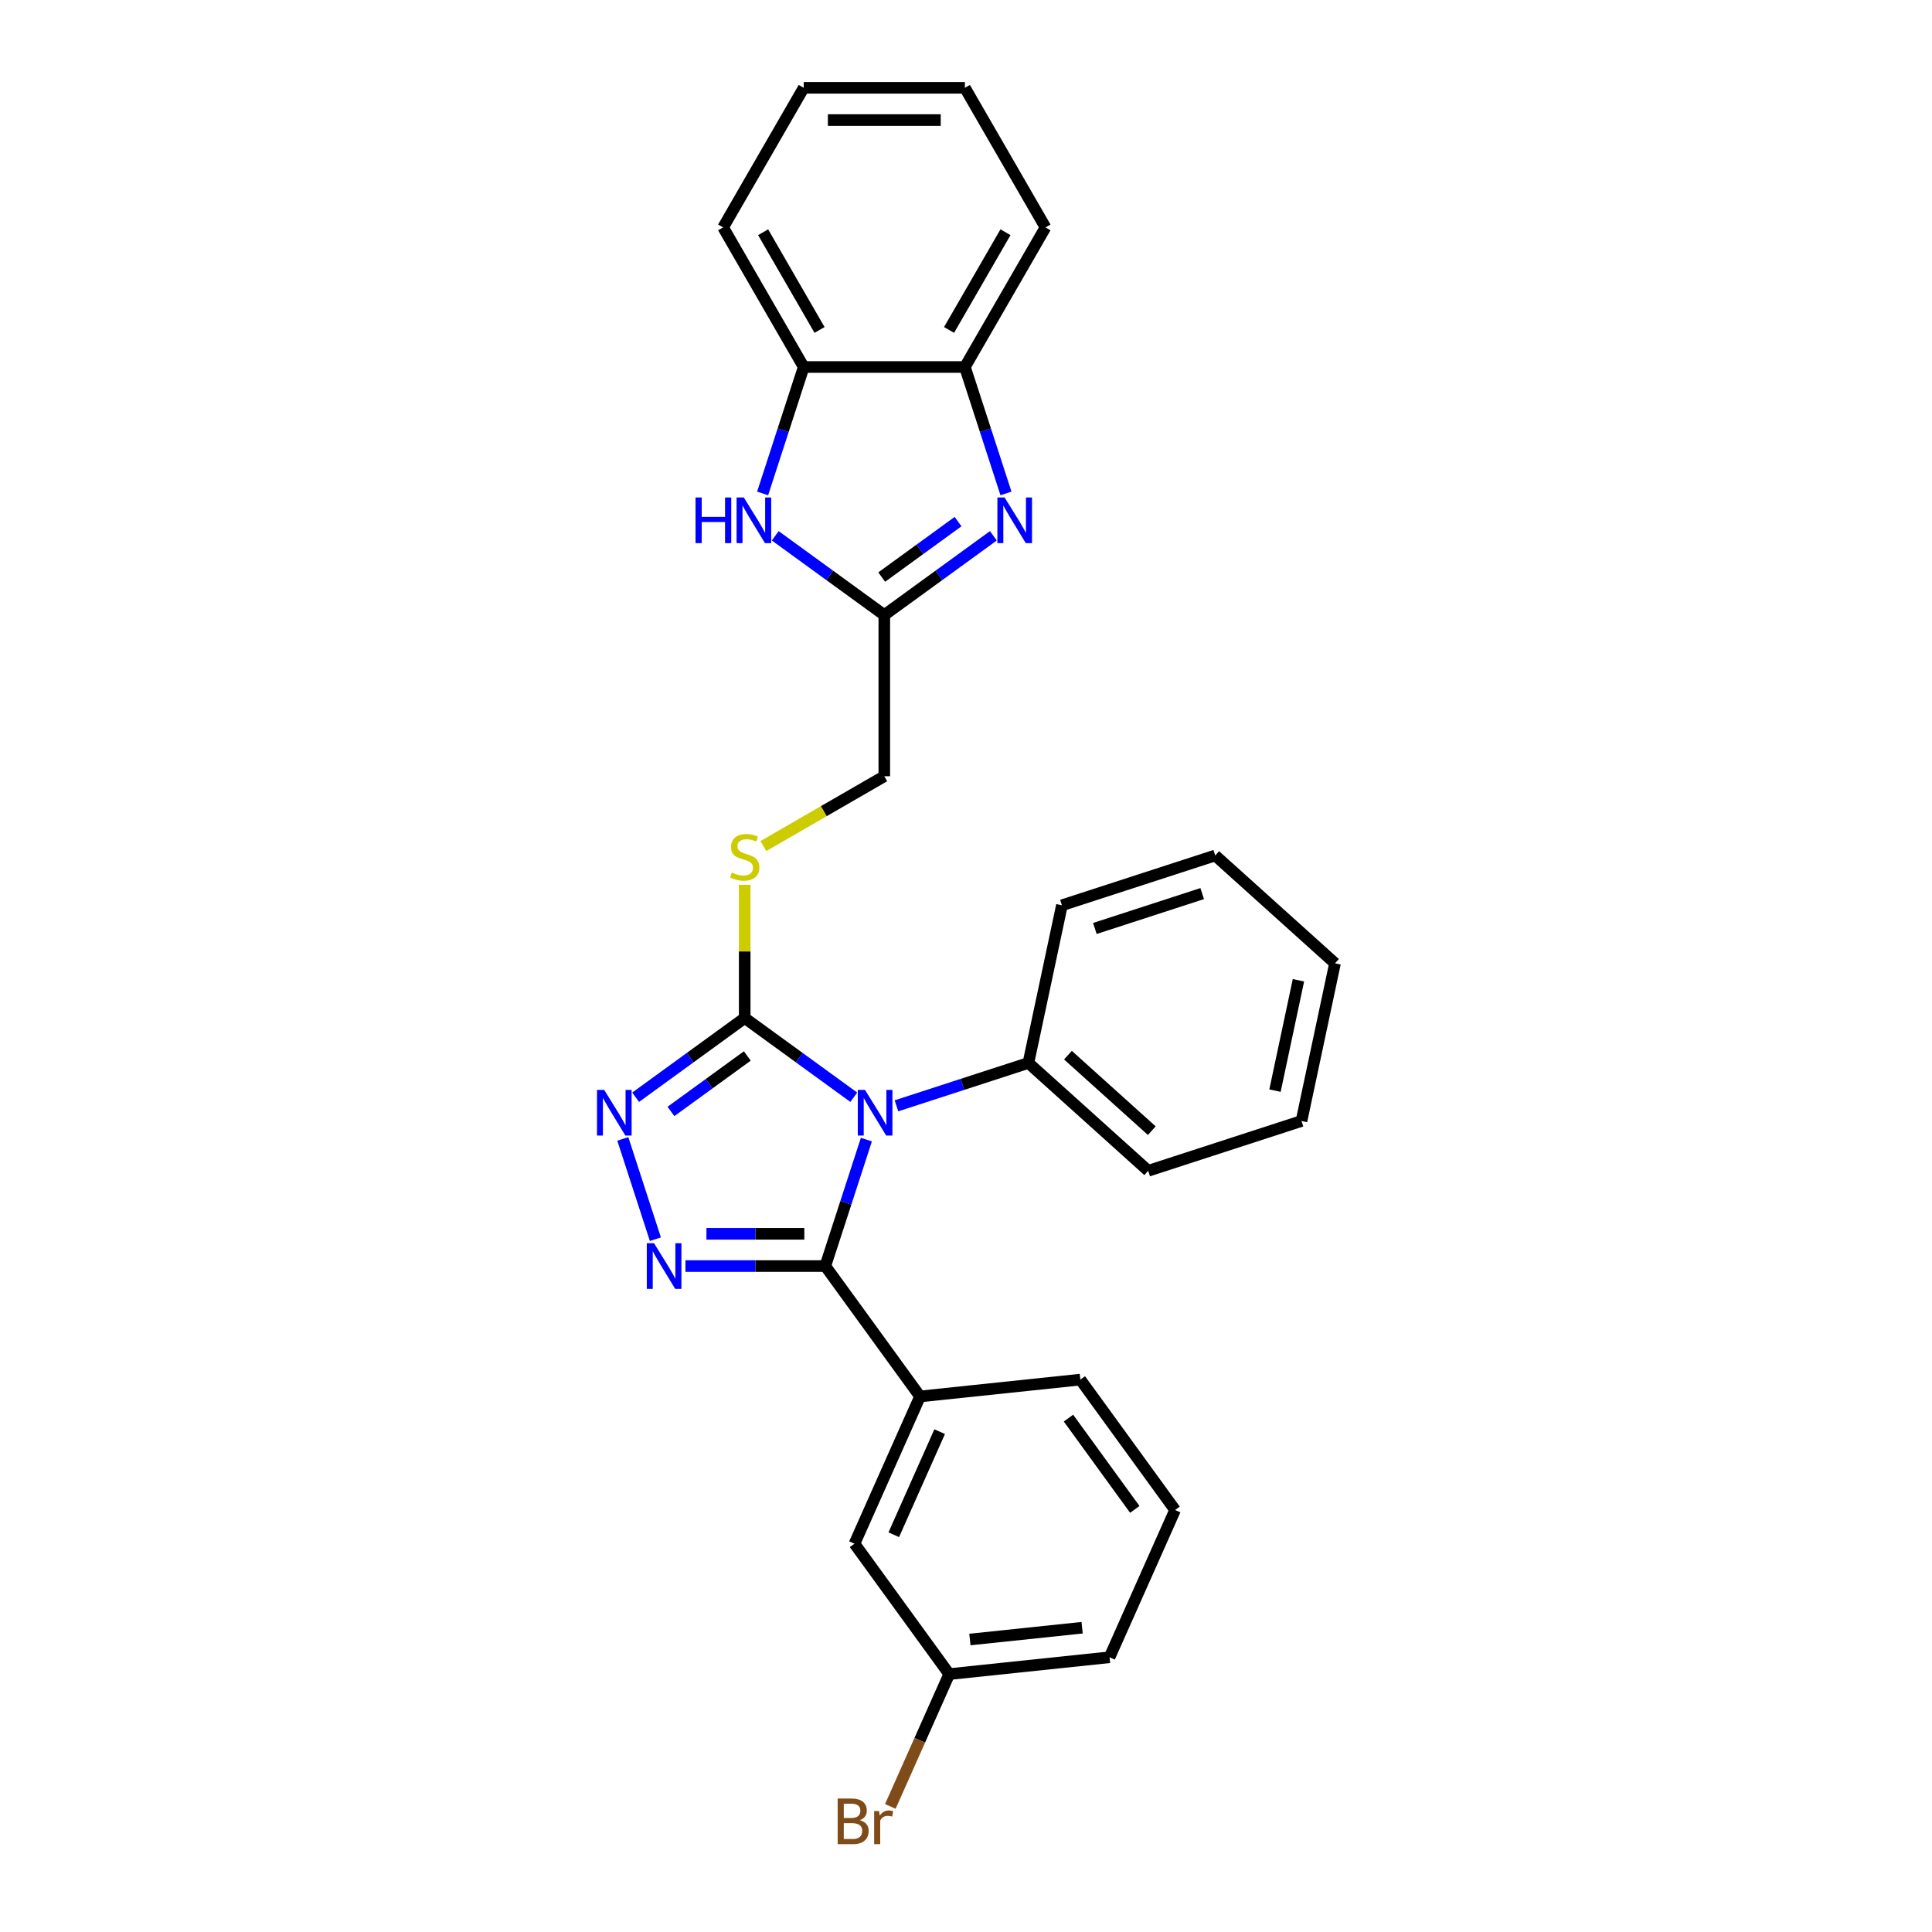 <?xml version='1.0' encoding='iso-8859-1'?>
<svg version='1.1' baseProfile='full'
              xmlns='http://www.w3.org/2000/svg'
                      xmlns:rdkit='http://www.rdkit.org/xml'
                      xmlns:xlink='http://www.w3.org/1999/xlink'
                  xml:space='preserve'
width='1000px' height='1000px' viewBox='0 0 1000 1000'>
<!-- END OF HEADER -->
<rect style='opacity:1.0;fill:#FFFFFF;stroke:none' width='1000' height='1000' x='0' y='0'> </rect>
<path class='bond-0' d='M 448.44,589.858 L 437.808,622.582' style='fill:none;fill-rule:evenodd;stroke:#0000FF;stroke-width:6px;stroke-linecap:butt;stroke-linejoin:miter;stroke-opacity:1' />
<path class='bond-0' d='M 437.808,622.582 L 427.175,655.305' style='fill:none;fill-rule:evenodd;stroke:#000000;stroke-width:6px;stroke-linecap:butt;stroke-linejoin:miter;stroke-opacity:1' />
<path class='bond-2' d='M 441.91,567.933 L 413.685,547.426' style='fill:none;fill-rule:evenodd;stroke:#0000FF;stroke-width:6px;stroke-linecap:butt;stroke-linejoin:miter;stroke-opacity:1' />
<path class='bond-2' d='M 413.685,547.426 L 385.46,526.92' style='fill:none;fill-rule:evenodd;stroke:#000000;stroke-width:6px;stroke-linecap:butt;stroke-linejoin:miter;stroke-opacity:1' />
<path class='bond-11' d='M 464.003,572.37 L 498.153,561.273' style='fill:none;fill-rule:evenodd;stroke:#0000FF;stroke-width:6px;stroke-linecap:butt;stroke-linejoin:miter;stroke-opacity:1' />
<path class='bond-11' d='M 498.153,561.273 L 532.303,550.177' style='fill:none;fill-rule:evenodd;stroke:#000000;stroke-width:6px;stroke-linecap:butt;stroke-linejoin:miter;stroke-opacity:1' />
<path class='bond-1' d='M 427.175,655.305 L 390.983,655.305' style='fill:none;fill-rule:evenodd;stroke:#000000;stroke-width:6px;stroke-linecap:butt;stroke-linejoin:miter;stroke-opacity:1' />
<path class='bond-1' d='M 390.983,655.305 L 354.791,655.305' style='fill:none;fill-rule:evenodd;stroke:#0000FF;stroke-width:6px;stroke-linecap:butt;stroke-linejoin:miter;stroke-opacity:1' />
<path class='bond-1' d='M 416.318,638.619 L 390.983,638.619' style='fill:none;fill-rule:evenodd;stroke:#000000;stroke-width:6px;stroke-linecap:butt;stroke-linejoin:miter;stroke-opacity:1' />
<path class='bond-1' d='M 390.983,638.619 L 365.649,638.619' style='fill:none;fill-rule:evenodd;stroke:#0000FF;stroke-width:6px;stroke-linecap:butt;stroke-linejoin:miter;stroke-opacity:1' />
<path class='bond-7' d='M 427.175,655.305 L 476.214,722.801' style='fill:none;fill-rule:evenodd;stroke:#000000;stroke-width:6px;stroke-linecap:butt;stroke-linejoin:miter;stroke-opacity:1' />
<path class='bond-28' d='M 339.229,641.406 L 322.362,589.493' style='fill:none;fill-rule:evenodd;stroke:#0000FF;stroke-width:6px;stroke-linecap:butt;stroke-linejoin:miter;stroke-opacity:1' />
<path class='bond-3' d='M 385.46,526.92 L 357.235,547.426' style='fill:none;fill-rule:evenodd;stroke:#000000;stroke-width:6px;stroke-linecap:butt;stroke-linejoin:miter;stroke-opacity:1' />
<path class='bond-3' d='M 357.235,547.426 L 329.01,567.933' style='fill:none;fill-rule:evenodd;stroke:#0000FF;stroke-width:6px;stroke-linecap:butt;stroke-linejoin:miter;stroke-opacity:1' />
<path class='bond-3' d='M 386.801,546.571 L 367.043,560.926' style='fill:none;fill-rule:evenodd;stroke:#000000;stroke-width:6px;stroke-linecap:butt;stroke-linejoin:miter;stroke-opacity:1' />
<path class='bond-3' d='M 367.043,560.926 L 347.285,575.28' style='fill:none;fill-rule:evenodd;stroke:#0000FF;stroke-width:6px;stroke-linecap:butt;stroke-linejoin:miter;stroke-opacity:1' />
<path class='bond-10' d='M 385.46,526.92 L 385.46,492.455' style='fill:none;fill-rule:evenodd;stroke:#000000;stroke-width:6px;stroke-linecap:butt;stroke-linejoin:miter;stroke-opacity:1' />
<path class='bond-10' d='M 385.46,492.455 L 385.46,457.99' style='fill:none;fill-rule:evenodd;stroke:#CCCC00;stroke-width:6px;stroke-linecap:butt;stroke-linejoin:miter;stroke-opacity:1' />
<path class='bond-4' d='M 514.163,277.331 L 485.938,297.838' style='fill:none;fill-rule:evenodd;stroke:#0000FF;stroke-width:6px;stroke-linecap:butt;stroke-linejoin:miter;stroke-opacity:1' />
<path class='bond-4' d='M 485.938,297.838 L 457.713,318.345' style='fill:none;fill-rule:evenodd;stroke:#000000;stroke-width:6px;stroke-linecap:butt;stroke-linejoin:miter;stroke-opacity:1' />
<path class='bond-4' d='M 495.888,269.984 L 476.13,284.339' style='fill:none;fill-rule:evenodd;stroke:#0000FF;stroke-width:6px;stroke-linecap:butt;stroke-linejoin:miter;stroke-opacity:1' />
<path class='bond-4' d='M 476.13,284.339 L 456.372,298.694' style='fill:none;fill-rule:evenodd;stroke:#000000;stroke-width:6px;stroke-linecap:butt;stroke-linejoin:miter;stroke-opacity:1' />
<path class='bond-8' d='M 520.693,255.407 L 510.06,222.683' style='fill:none;fill-rule:evenodd;stroke:#0000FF;stroke-width:6px;stroke-linecap:butt;stroke-linejoin:miter;stroke-opacity:1' />
<path class='bond-8' d='M 510.06,222.683 L 499.428,189.959' style='fill:none;fill-rule:evenodd;stroke:#000000;stroke-width:6px;stroke-linecap:butt;stroke-linejoin:miter;stroke-opacity:1' />
<path class='bond-5' d='M 457.713,318.345 L 457.713,401.775' style='fill:none;fill-rule:evenodd;stroke:#000000;stroke-width:6px;stroke-linecap:butt;stroke-linejoin:miter;stroke-opacity:1' />
<path class='bond-6' d='M 457.713,318.345 L 429.488,297.838' style='fill:none;fill-rule:evenodd;stroke:#000000;stroke-width:6px;stroke-linecap:butt;stroke-linejoin:miter;stroke-opacity:1' />
<path class='bond-6' d='M 429.488,297.838 L 401.263,277.331' style='fill:none;fill-rule:evenodd;stroke:#0000FF;stroke-width:6px;stroke-linecap:butt;stroke-linejoin:miter;stroke-opacity:1' />
<path class='bond-9' d='M 394.733,255.407 L 405.365,222.683' style='fill:none;fill-rule:evenodd;stroke:#0000FF;stroke-width:6px;stroke-linecap:butt;stroke-linejoin:miter;stroke-opacity:1' />
<path class='bond-9' d='M 405.365,222.683 L 415.998,189.959' style='fill:none;fill-rule:evenodd;stroke:#000000;stroke-width:6px;stroke-linecap:butt;stroke-linejoin:miter;stroke-opacity:1' />
<path class='bond-12' d='M 476.214,722.801 L 442.28,799.018' style='fill:none;fill-rule:evenodd;stroke:#000000;stroke-width:6px;stroke-linecap:butt;stroke-linejoin:miter;stroke-opacity:1' />
<path class='bond-12' d='M 486.367,741.021 L 462.614,794.373' style='fill:none;fill-rule:evenodd;stroke:#000000;stroke-width:6px;stroke-linecap:butt;stroke-linejoin:miter;stroke-opacity:1' />
<path class='bond-16' d='M 476.214,722.801 L 559.187,714.081' style='fill:none;fill-rule:evenodd;stroke:#000000;stroke-width:6px;stroke-linecap:butt;stroke-linejoin:miter;stroke-opacity:1' />
<path class='bond-18' d='M 499.428,189.959 L 541.143,117.707' style='fill:none;fill-rule:evenodd;stroke:#000000;stroke-width:6px;stroke-linecap:butt;stroke-linejoin:miter;stroke-opacity:1' />
<path class='bond-18' d='M 491.234,170.779 L 520.435,120.202' style='fill:none;fill-rule:evenodd;stroke:#000000;stroke-width:6px;stroke-linecap:butt;stroke-linejoin:miter;stroke-opacity:1' />
<path class='bond-31' d='M 499.428,189.959 L 415.998,189.959' style='fill:none;fill-rule:evenodd;stroke:#000000;stroke-width:6px;stroke-linecap:butt;stroke-linejoin:miter;stroke-opacity:1' />
<path class='bond-19' d='M 415.998,189.959 L 374.283,117.707' style='fill:none;fill-rule:evenodd;stroke:#000000;stroke-width:6px;stroke-linecap:butt;stroke-linejoin:miter;stroke-opacity:1' />
<path class='bond-19' d='M 424.191,170.779 L 394.991,120.202' style='fill:none;fill-rule:evenodd;stroke:#000000;stroke-width:6px;stroke-linecap:butt;stroke-linejoin:miter;stroke-opacity:1' />
<path class='bond-13' d='M 395.121,437.912 L 426.417,419.843' style='fill:none;fill-rule:evenodd;stroke:#CCCC00;stroke-width:6px;stroke-linecap:butt;stroke-linejoin:miter;stroke-opacity:1' />
<path class='bond-13' d='M 426.417,419.843 L 457.713,401.775' style='fill:none;fill-rule:evenodd;stroke:#000000;stroke-width:6px;stroke-linecap:butt;stroke-linejoin:miter;stroke-opacity:1' />
<path class='bond-20' d='M 532.303,550.177 L 594.304,606.003' style='fill:none;fill-rule:evenodd;stroke:#000000;stroke-width:6px;stroke-linecap:butt;stroke-linejoin:miter;stroke-opacity:1' />
<path class='bond-20' d='M 552.768,546.151 L 596.169,585.229' style='fill:none;fill-rule:evenodd;stroke:#000000;stroke-width:6px;stroke-linecap:butt;stroke-linejoin:miter;stroke-opacity:1' />
<path class='bond-21' d='M 532.303,550.177 L 549.649,468.571' style='fill:none;fill-rule:evenodd;stroke:#000000;stroke-width:6px;stroke-linecap:butt;stroke-linejoin:miter;stroke-opacity:1' />
<path class='bond-14' d='M 442.28,799.018 L 491.319,866.515' style='fill:none;fill-rule:evenodd;stroke:#000000;stroke-width:6px;stroke-linecap:butt;stroke-linejoin:miter;stroke-opacity:1' />
<path class='bond-15' d='M 491.319,866.515 L 476.072,900.76' style='fill:none;fill-rule:evenodd;stroke:#000000;stroke-width:6px;stroke-linecap:butt;stroke-linejoin:miter;stroke-opacity:1' />
<path class='bond-15' d='M 476.072,900.76 L 460.825,935.006' style='fill:none;fill-rule:evenodd;stroke:#7F4C19;stroke-width:6px;stroke-linecap:butt;stroke-linejoin:miter;stroke-opacity:1' />
<path class='bond-30' d='M 491.319,866.515 L 574.292,857.794' style='fill:none;fill-rule:evenodd;stroke:#000000;stroke-width:6px;stroke-linecap:butt;stroke-linejoin:miter;stroke-opacity:1' />
<path class='bond-30' d='M 502.021,848.612 L 560.102,842.507' style='fill:none;fill-rule:evenodd;stroke:#000000;stroke-width:6px;stroke-linecap:butt;stroke-linejoin:miter;stroke-opacity:1' />
<path class='bond-17' d='M 559.187,714.081 L 608.226,781.577' style='fill:none;fill-rule:evenodd;stroke:#000000;stroke-width:6px;stroke-linecap:butt;stroke-linejoin:miter;stroke-opacity:1' />
<path class='bond-17' d='M 553.044,734.013 L 587.371,781.26' style='fill:none;fill-rule:evenodd;stroke:#000000;stroke-width:6px;stroke-linecap:butt;stroke-linejoin:miter;stroke-opacity:1' />
<path class='bond-22' d='M 608.226,781.577 L 574.292,857.794' style='fill:none;fill-rule:evenodd;stroke:#000000;stroke-width:6px;stroke-linecap:butt;stroke-linejoin:miter;stroke-opacity:1' />
<path class='bond-23' d='M 541.143,117.707 L 499.428,45.455' style='fill:none;fill-rule:evenodd;stroke:#000000;stroke-width:6px;stroke-linecap:butt;stroke-linejoin:miter;stroke-opacity:1' />
<path class='bond-24' d='M 374.283,117.707 L 415.998,45.455' style='fill:none;fill-rule:evenodd;stroke:#000000;stroke-width:6px;stroke-linecap:butt;stroke-linejoin:miter;stroke-opacity:1' />
<path class='bond-25' d='M 594.304,606.003 L 673.65,580.222' style='fill:none;fill-rule:evenodd;stroke:#000000;stroke-width:6px;stroke-linecap:butt;stroke-linejoin:miter;stroke-opacity:1' />
<path class='bond-26' d='M 549.649,468.571 L 628.996,442.789' style='fill:none;fill-rule:evenodd;stroke:#000000;stroke-width:6px;stroke-linecap:butt;stroke-linejoin:miter;stroke-opacity:1' />
<path class='bond-26' d='M 566.707,480.573 L 622.25,462.526' style='fill:none;fill-rule:evenodd;stroke:#000000;stroke-width:6px;stroke-linecap:butt;stroke-linejoin:miter;stroke-opacity:1' />
<path class='bond-32' d='M 499.428,45.455 L 415.998,45.455' style='fill:none;fill-rule:evenodd;stroke:#000000;stroke-width:6px;stroke-linecap:butt;stroke-linejoin:miter;stroke-opacity:1' />
<path class='bond-32' d='M 486.913,62.141 L 428.512,62.141' style='fill:none;fill-rule:evenodd;stroke:#000000;stroke-width:6px;stroke-linecap:butt;stroke-linejoin:miter;stroke-opacity:1' />
<path class='bond-29' d='M 673.65,580.222 L 690.996,498.615' style='fill:none;fill-rule:evenodd;stroke:#000000;stroke-width:6px;stroke-linecap:butt;stroke-linejoin:miter;stroke-opacity:1' />
<path class='bond-29' d='M 659.931,564.511 L 672.073,507.387' style='fill:none;fill-rule:evenodd;stroke:#000000;stroke-width:6px;stroke-linecap:butt;stroke-linejoin:miter;stroke-opacity:1' />
<path class='bond-27' d='M 628.996,442.789 L 690.996,498.615' style='fill:none;fill-rule:evenodd;stroke:#000000;stroke-width:6px;stroke-linecap:butt;stroke-linejoin:miter;stroke-opacity:1' />
<path  class='atom-0' d='M 447.734 564.145
L 455.476 576.659
Q 456.244 577.894, 457.478 580.13
Q 458.713 582.366, 458.78 582.5
L 458.78 564.145
L 461.917 564.145
L 461.917 587.772
L 458.68 587.772
L 450.37 574.09
Q 449.402 572.488, 448.368 570.652
Q 447.367 568.817, 447.066 568.25
L 447.066 587.772
L 443.996 587.772
L 443.996 564.145
L 447.734 564.145
' fill='#0000FF'/>
<path  class='atom-2' d='M 338.523 643.492
L 346.265 656.006
Q 347.032 657.241, 348.267 659.477
Q 349.502 661.713, 349.569 661.846
L 349.569 643.492
L 352.706 643.492
L 352.706 667.119
L 349.469 667.119
L 341.159 653.436
Q 340.191 651.835, 339.157 649.999
Q 338.156 648.164, 337.855 647.596
L 337.855 667.119
L 334.785 667.119
L 334.785 643.492
L 338.523 643.492
' fill='#0000FF'/>
<path  class='atom-4' d='M 312.741 564.145
L 320.484 576.659
Q 321.251 577.894, 322.486 580.13
Q 323.721 582.366, 323.787 582.5
L 323.787 564.145
L 326.924 564.145
L 326.924 587.772
L 323.687 587.772
L 315.378 574.09
Q 314.41 572.488, 313.375 570.652
Q 312.374 568.817, 312.074 568.25
L 312.074 587.772
L 309.004 587.772
L 309.004 564.145
L 312.741 564.145
' fill='#0000FF'/>
<path  class='atom-5' d='M 519.986 257.492
L 527.729 270.007
Q 528.496 271.242, 529.731 273.478
Q 530.966 275.713, 531.032 275.847
L 531.032 257.492
L 534.169 257.492
L 534.169 281.12
L 530.932 281.12
L 522.623 267.437
Q 521.655 265.835, 520.62 264
Q 519.619 262.164, 519.319 261.597
L 519.319 281.12
L 516.249 281.12
L 516.249 257.492
L 519.986 257.492
' fill='#0000FF'/>
<path  class='atom-7' d='M 359.998 257.492
L 363.202 257.492
L 363.202 267.537
L 375.283 267.537
L 375.283 257.492
L 378.486 257.492
L 378.486 281.12
L 375.283 281.12
L 375.283 270.207
L 363.202 270.207
L 363.202 281.12
L 359.998 281.12
L 359.998 257.492
' fill='#0000FF'/>
<path  class='atom-7' d='M 384.994 257.492
L 392.736 270.007
Q 393.504 271.242, 394.738 273.478
Q 395.973 275.713, 396.04 275.847
L 396.04 257.492
L 399.177 257.492
L 399.177 281.12
L 395.94 281.12
L 387.63 267.437
Q 386.662 265.835, 385.628 264
Q 384.627 262.164, 384.326 261.597
L 384.326 281.12
L 381.256 281.12
L 381.256 257.492
L 384.994 257.492
' fill='#0000FF'/>
<path  class='atom-11' d='M 378.786 451.599
Q 379.053 451.699, 380.154 452.167
Q 381.255 452.634, 382.457 452.934
Q 383.692 453.201, 384.893 453.201
Q 387.129 453.201, 388.43 452.133
Q 389.732 451.032, 389.732 449.13
Q 389.732 447.828, 389.064 447.027
Q 388.43 446.226, 387.429 445.792
Q 386.428 445.359, 384.759 444.858
Q 382.657 444.224, 381.389 443.623
Q 380.154 443.023, 379.253 441.754
Q 378.385 440.486, 378.385 438.351
Q 378.385 435.38, 380.388 433.545
Q 382.423 431.71, 386.428 431.71
Q 389.165 431.71, 392.268 433.011
L 391.501 435.581
Q 388.664 434.413, 386.528 434.413
Q 384.226 434.413, 382.957 435.38
Q 381.689 436.315, 381.723 437.95
Q 381.723 439.218, 382.357 439.986
Q 383.024 440.753, 383.959 441.187
Q 384.926 441.621, 386.528 442.122
Q 388.664 442.789, 389.932 443.456
Q 391.2 444.124, 392.101 445.492
Q 393.036 446.827, 393.036 449.13
Q 393.036 452.4, 390.833 454.169
Q 388.664 455.904, 385.026 455.904
Q 382.924 455.904, 381.322 455.437
Q 379.754 455.003, 377.885 454.236
L 378.786 451.599
' fill='#CCCC00'/>
<path  class='atom-16' d='M 445.054 942.131
Q 447.323 942.765, 448.458 944.167
Q 449.626 945.535, 449.626 947.571
Q 449.626 950.841, 447.524 952.71
Q 445.455 954.545, 441.517 954.545
L 433.574 954.545
L 433.574 930.918
L 440.549 930.918
Q 444.587 930.918, 446.623 932.553
Q 448.658 934.189, 448.658 937.192
Q 448.658 940.763, 445.054 942.131
M 436.744 933.588
L 436.744 940.996
L 440.549 940.996
Q 442.885 940.996, 444.086 940.062
Q 445.321 939.094, 445.321 937.192
Q 445.321 933.588, 440.549 933.588
L 436.744 933.588
M 441.517 951.876
Q 443.819 951.876, 445.054 950.774
Q 446.289 949.673, 446.289 947.571
Q 446.289 945.635, 444.921 944.667
Q 443.586 943.666, 441.016 943.666
L 436.744 943.666
L 436.744 951.876
L 441.517 951.876
' fill='#7F4C19'/>
<path  class='atom-16' d='M 454.999 937.392
L 455.366 939.762
Q 457.168 937.092, 460.105 937.092
Q 461.039 937.092, 462.307 937.426
L 461.807 940.229
Q 460.372 939.895, 459.571 939.895
Q 458.169 939.895, 457.235 940.462
Q 456.334 940.996, 455.6 942.298
L 455.6 954.545
L 452.463 954.545
L 452.463 937.392
L 454.999 937.392
' fill='#7F4C19'/>
</svg>
